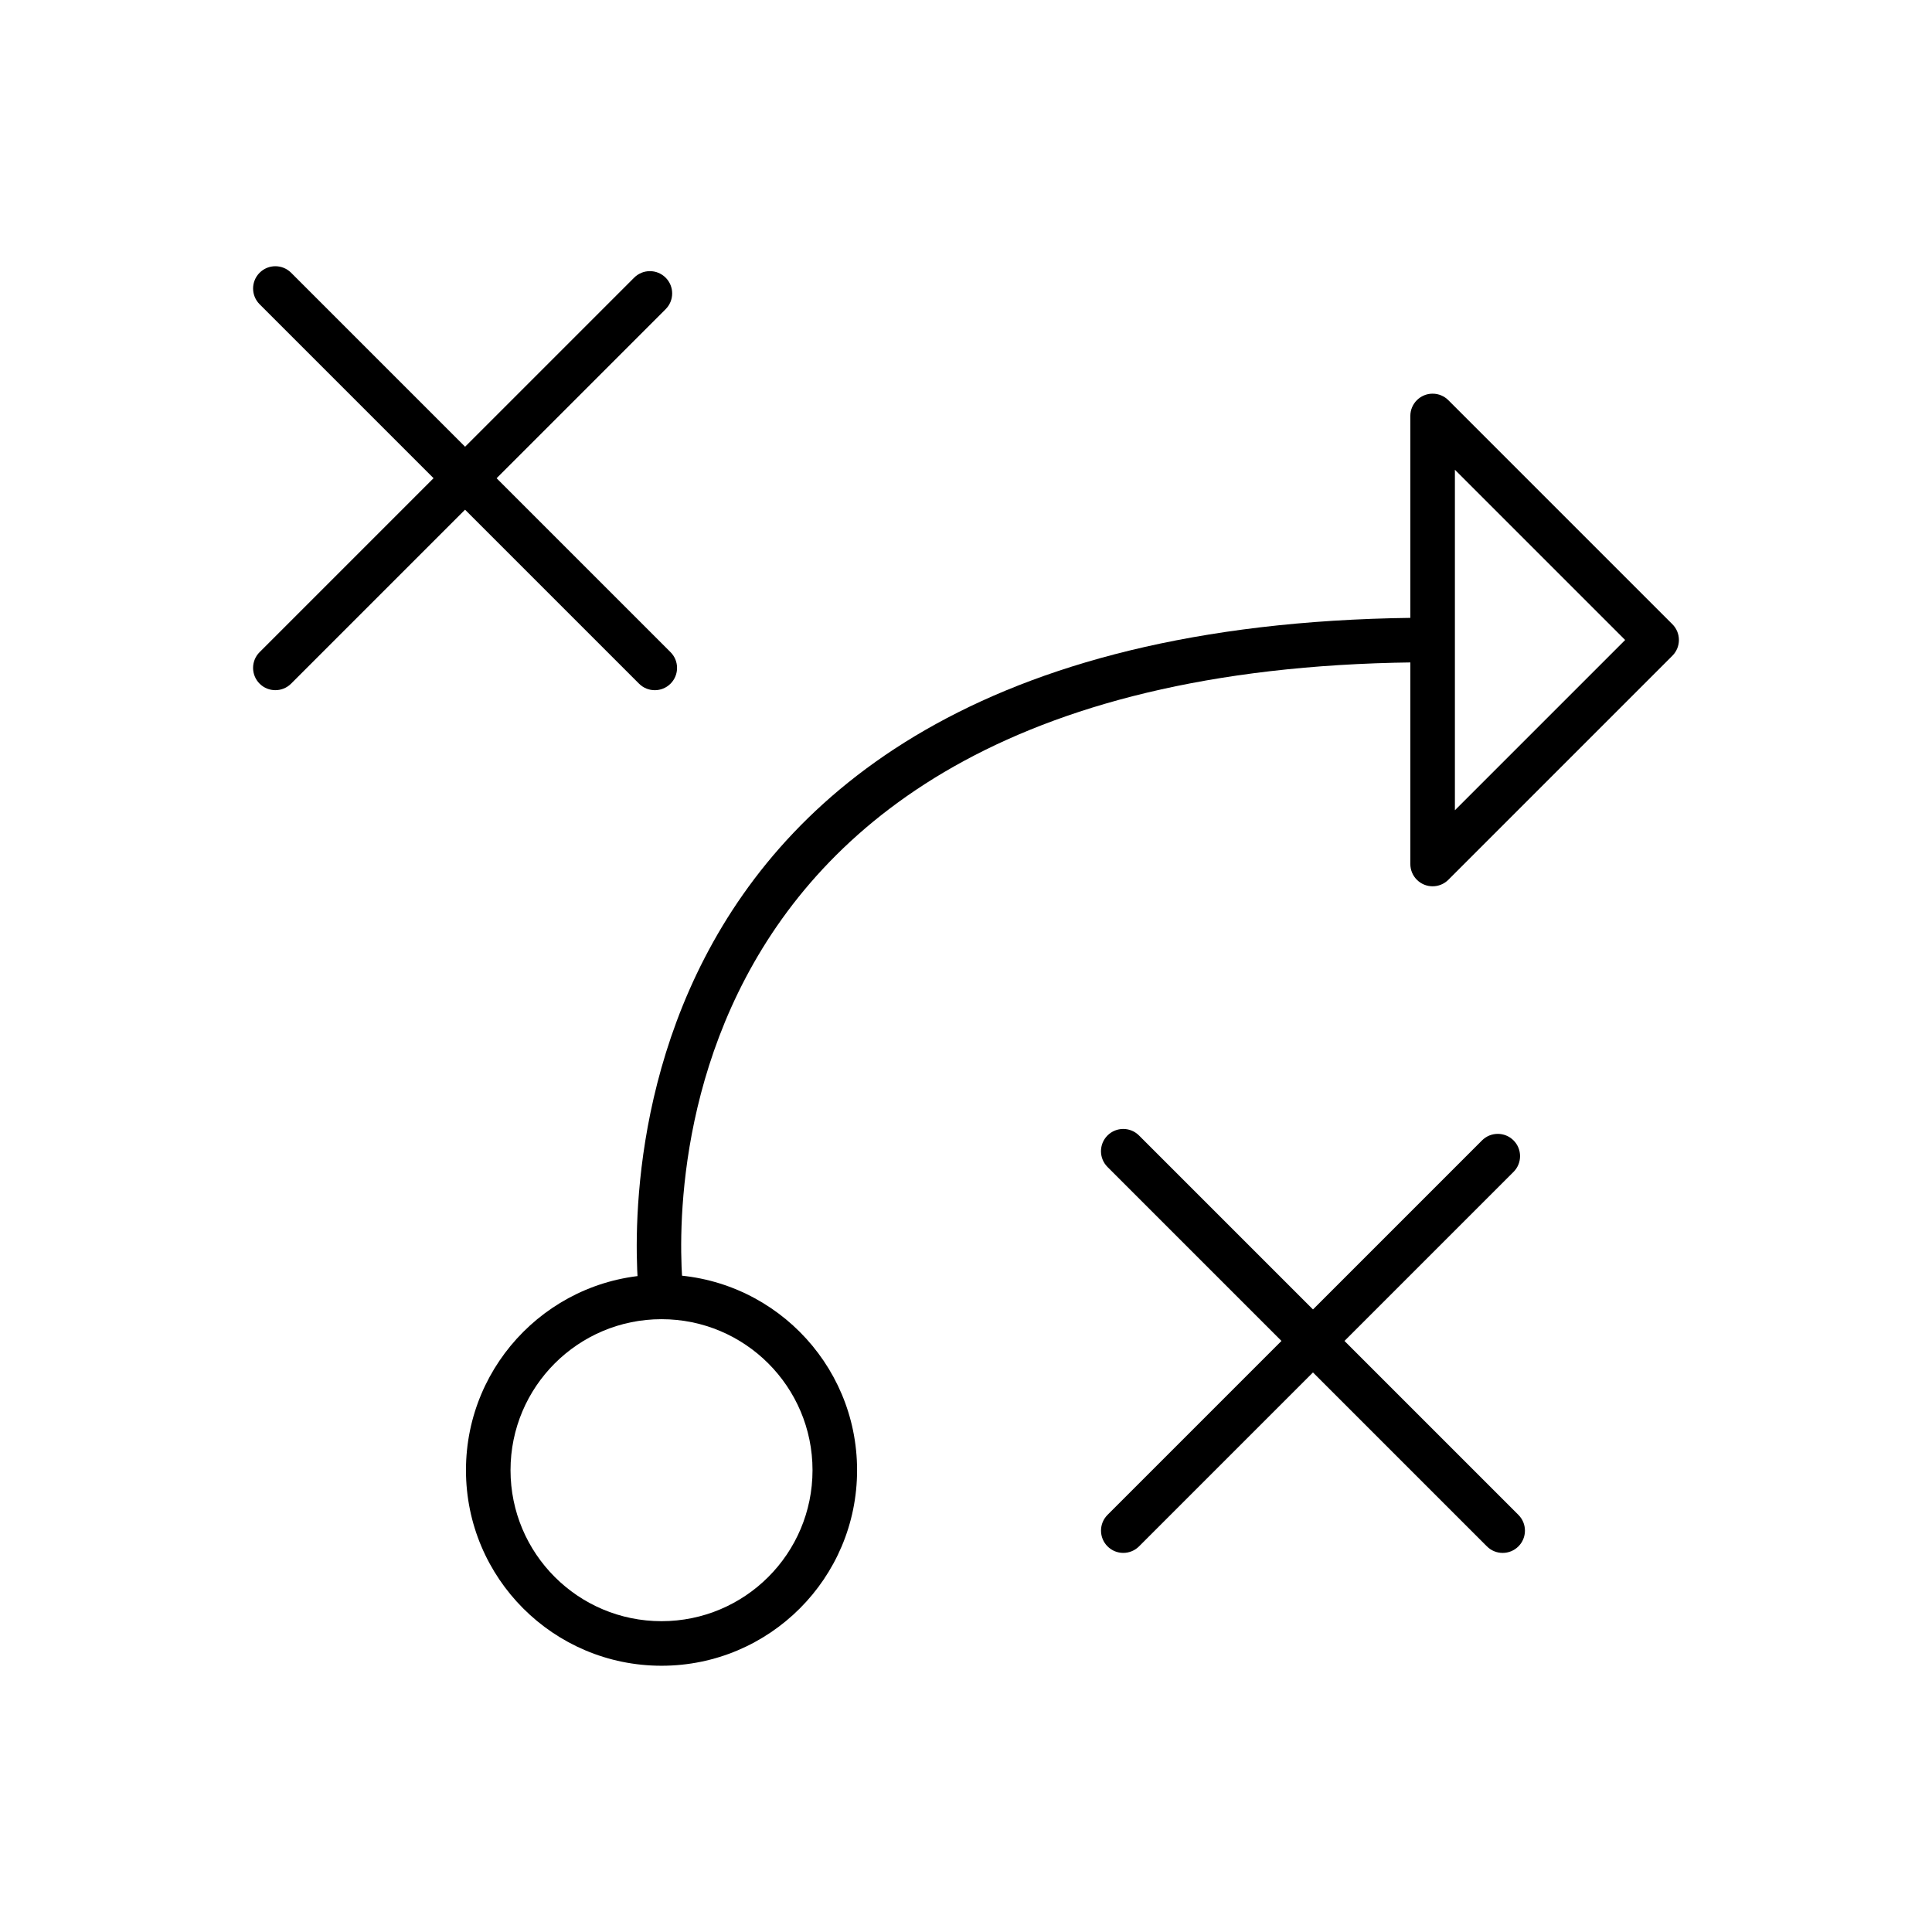 <?xml version="1.0" encoding="UTF-8"?>
<!-- Uploaded to: ICON Repo, www.svgrepo.com, Generator: ICON Repo Mixer Tools -->
<svg fill="#000000" width="800px" height="800px" version="1.1" viewBox="144 144 512 512" xmlns="http://www.w3.org/2000/svg">
 <g>
  <path d="m319.31 481.79c14.309 0 27.266 5.801 36.645 15.18s15.18 22.336 15.18 36.645c0 14.309-5.801 27.266-15.18 36.645-9.379 9.379-22.336 15.18-36.645 15.18s-27.266-5.801-36.645-15.18c-9.379-9.379-15.18-22.336-15.18-36.645 0-14.309 5.801-27.266 15.18-36.645 9.379-9.379 22.336-15.18 36.645-15.18zm28.297 23.527c-7.242-7.242-17.246-11.719-28.297-11.719-11.051 0-21.055 4.481-28.297 11.719-7.242 7.242-11.719 17.246-11.719 28.297 0 11.051 4.481 21.055 11.719 28.297 7.242 7.242 17.246 11.719 28.297 11.719 11.051 0 21.055-4.481 28.297-11.719 7.242-7.242 11.719-17.246 11.719-28.297 0-11.051-4.481-21.055-11.719-28.297z"/>
  <path d="m313.45 488.39c-0.062-0.52-23.887-180.69 210.2-180.69v11.809c-220.67 0-198.54 167.02-198.49 167.5l-11.715 1.383z"/>
  <path d="m587.18 317.8-59.348 59.348c-2.305 2.305-6.043 2.305-8.348 0-1.152-1.152-1.73-2.664-1.73-4.176v-118.74c0-3.262 2.644-5.902 5.902-5.902 1.645 0 3.129 0.672 4.199 1.754l59.344 59.344c2.305 2.305 2.305 6.043 0 8.348l-0.023 0.02zm-57.617 40.922 45.117-45.117-45.117-45.117z"/>
  <path d="m495.48 504.18c2.305-2.305 2.305-6.043 0-8.348-2.305-2.305-6.043-2.305-8.348 0l-49.625 49.625c-2.305 2.305-2.305 6.043 0 8.348 2.305 2.305 6.043 2.305 8.348 0z"/>
  <path d="m538.05 553.81c2.305 2.305 6.043 2.305 8.348 0 2.305-2.305 2.305-6.043 0-8.348l-100.55-100.55c-2.305-2.305-6.043-2.305-8.348 0-2.305 2.305-2.305 6.043 0 8.348z"/>
  <path d="m487.13 495.84c-2.305 2.305-2.305 6.043 0 8.348 2.305 2.305 6.043 2.305 8.348 0l49.625-49.625c2.305-2.305 2.305-6.043 0-8.348-2.305-2.305-6.043-2.305-8.348 0z"/>
  <path d="m270.77 275.55c2.305-2.305 2.305-6.043 0-8.348-2.305-2.305-6.043-2.305-8.348 0l-49.625 49.625c-2.305 2.305-2.305 6.043 0 8.348 2.305 2.305 6.043 2.305 8.348 0z"/>
  <path d="m313.35 325.18c2.305 2.305 6.043 2.305 8.348 0 2.305-2.305 2.305-6.043 0-8.348l-100.55-100.55c-2.305-2.305-6.043-2.305-8.348 0-2.305 2.305-2.305 6.043 0 8.348z"/>
  <path d="m262.43 267.21c-2.305 2.305-2.305 6.043 0 8.348 2.305 2.305 6.043 2.305 8.348 0l49.625-49.625c2.305-2.305 2.305-6.043 0-8.348-2.305-2.305-6.043-2.305-8.348 0z"/>
 </g>
</svg>